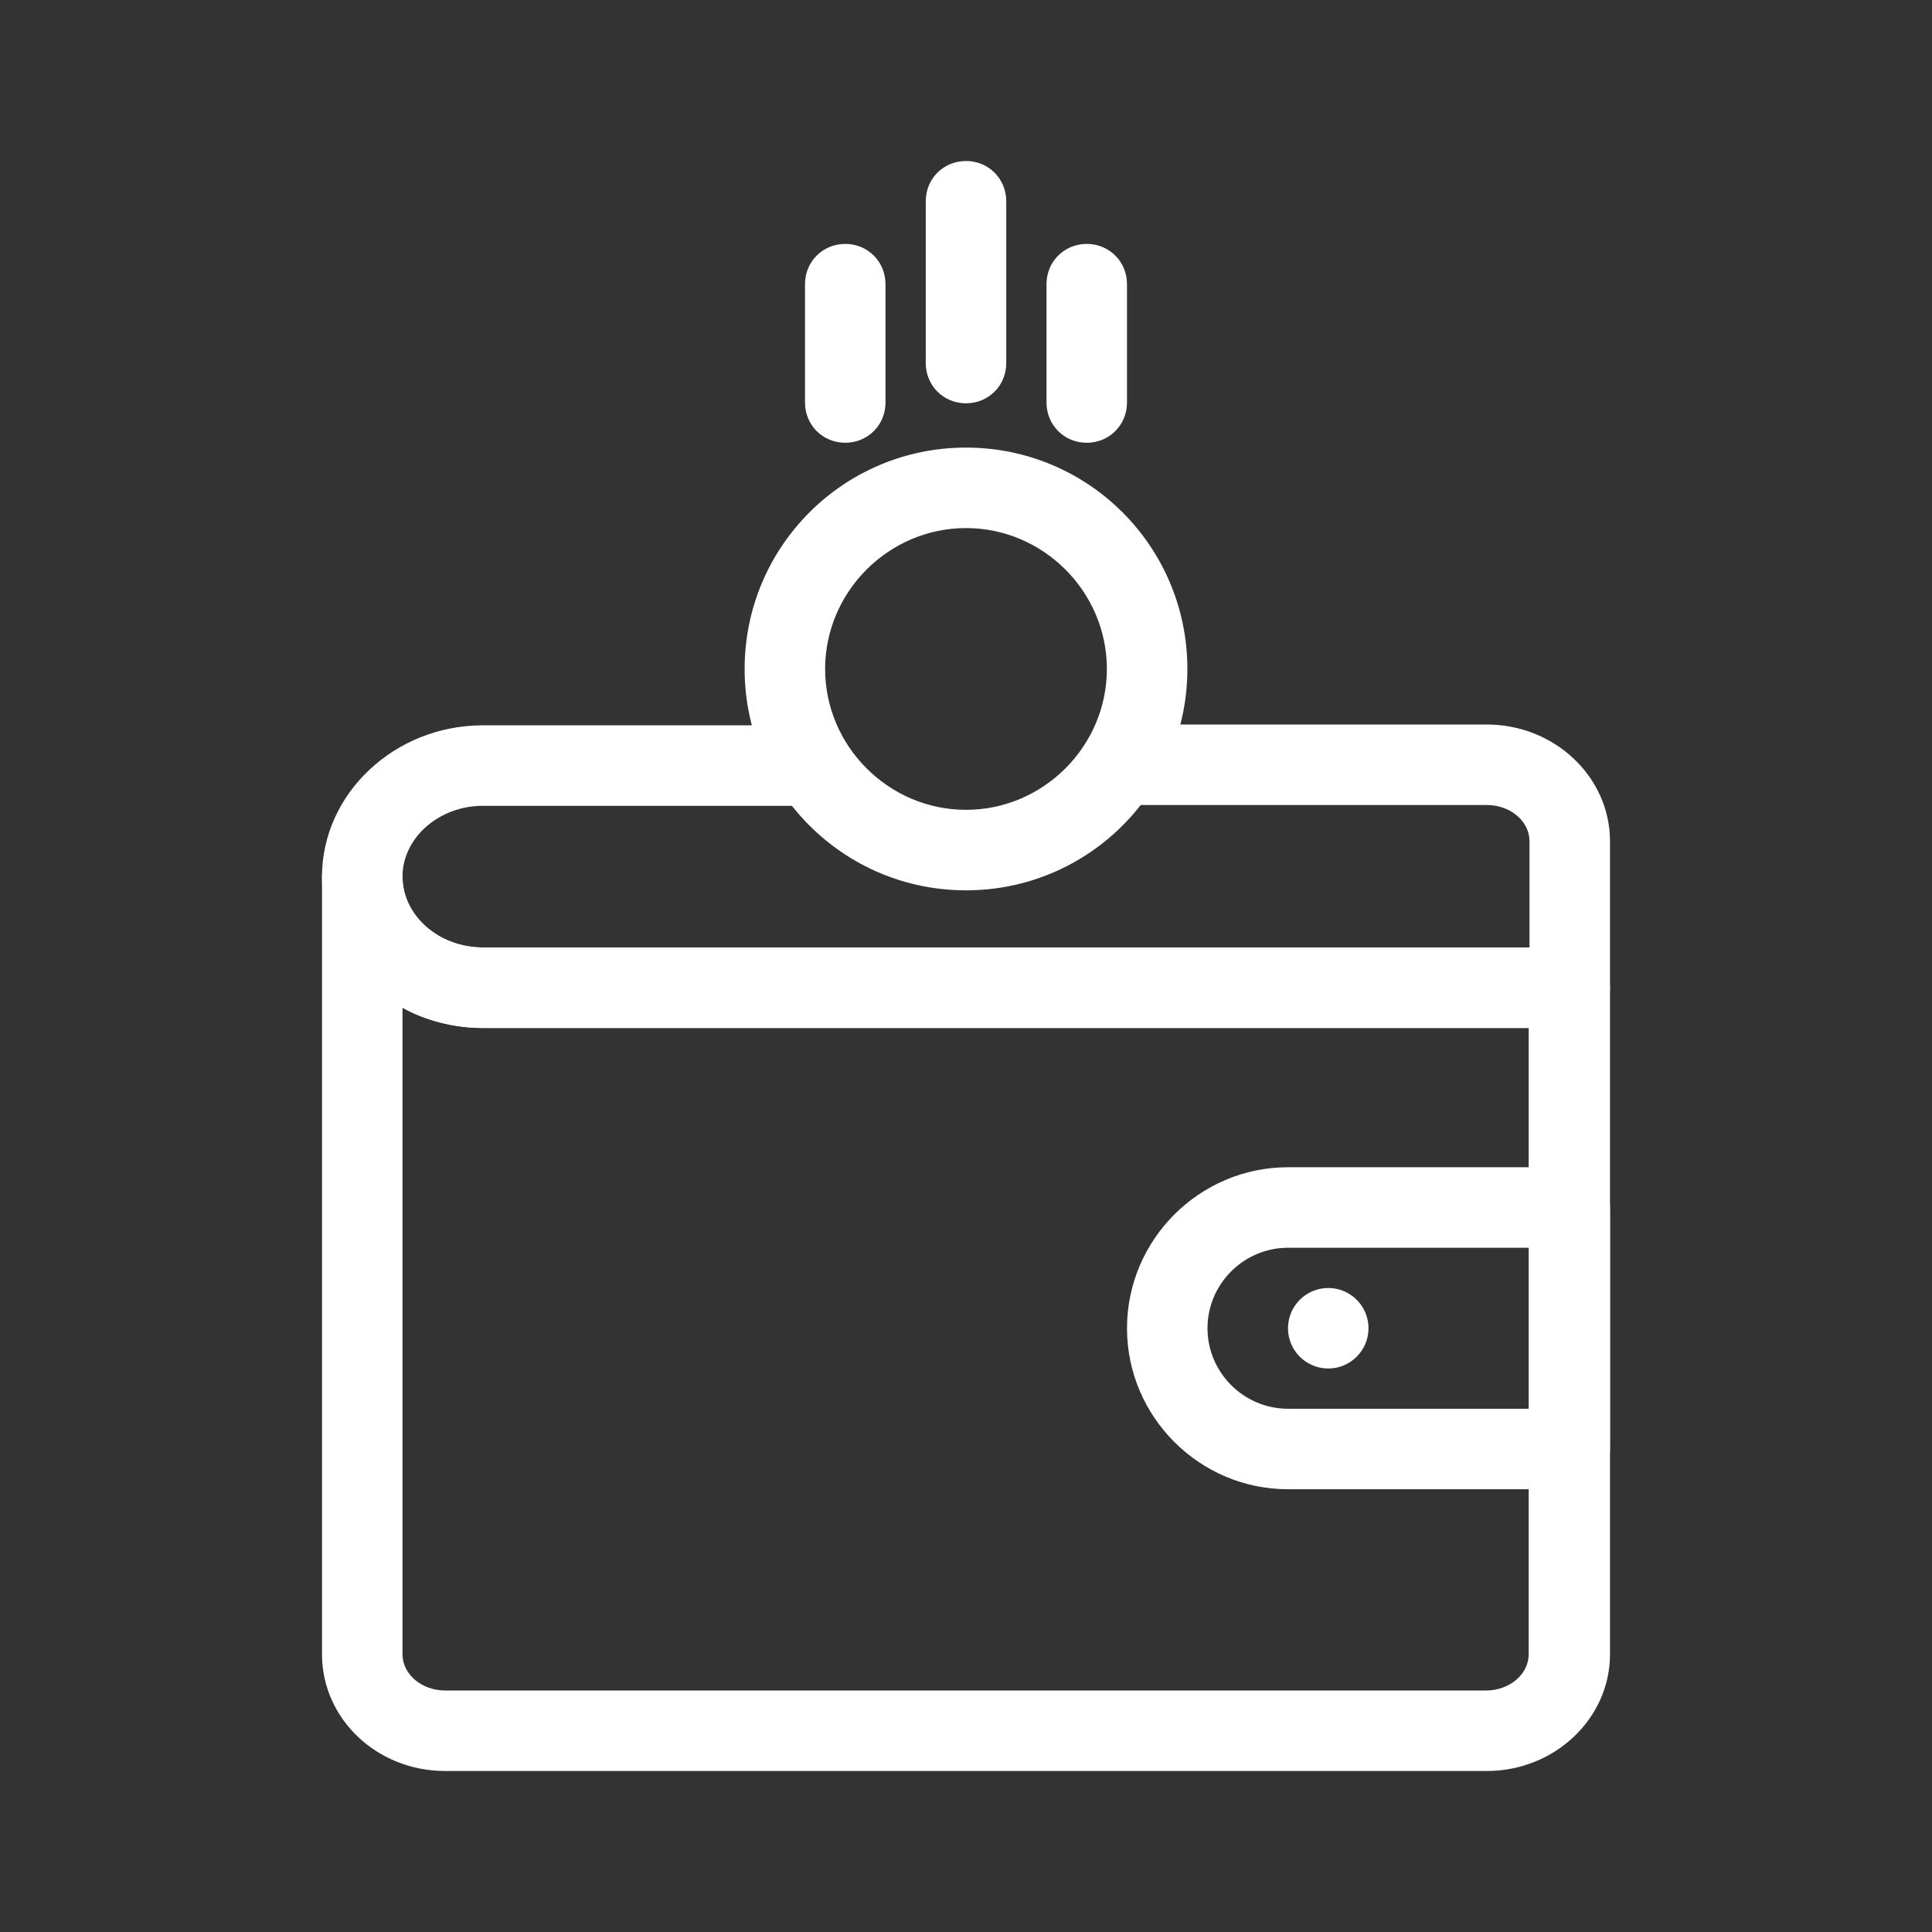 <?xml version="1.0" encoding="UTF-8"?>
<svg id="Working_Layer" data-name="Working Layer" xmlns="http://www.w3.org/2000/svg" viewBox="0 0 24 24">
  <rect x="0" y="0" width="24" height="24" fill="#333333" stroke="none"/>
  <defs>
    <style>
      .cls-1 {
        fill: #fff;
      }
    </style>
  </defs>
  <path class="cls-1" d="m19.5,18.5h-3.5c-1.1,0-2-.9-2-2s.9-2,2-2h3.5c.28,0,.5.22.5.5v3c0,.28-.22.5-.5.5Zm-3.5-3c-.55,0-1,.45-1,1s.45,1,1,1h3v-2h-3Z"/>
  <circle class="cls-1" cx="16.5" cy="16.5" r=".5"/>
  <path class="cls-1" d="m18.47,22H5.53c-.85,0-1.53-.65-1.53-1.45v-9.66c0-.28.22-.5.5-.5s.5.22.5.5c0,.49.45.88,1,.88h13.5c.28,0,.5.22.5.5v8.28c0,.8-.69,1.45-1.53,1.45ZM5,12.52v8.03c0,.25.24.45.53.45h12.93c.29,0,.53-.2.53-.45v-7.78H6c-.36,0-.71-.09-1-.25Z"/>
  <path class="cls-1" d="m19.5,12.77H6c-1.1,0-2-.85-2-1.88s.9-1.88,2-1.88h3.88c.28,0,.5.22.5.5s-.22.5-.5.5h-3.88c-.55,0-1,.4-1,.88s.45.88,1,.88h13v-1.32c0-.25-.24-.45-.53-.45h-4.35c-.28,0-.5-.22-.5-.5s.22-.5.5-.5h4.35c.84,0,1.53.65,1.53,1.45v1.82c0,.28-.22.5-.5.5Z"/>
  <path class="cls-1" d="m12,11.06c-1.52,0-2.75-1.23-2.75-2.75s1.23-2.75,2.75-2.75,2.75,1.23,2.75,2.75-1.23,2.75-2.75,2.75Zm0-4.5c-.96,0-1.75.79-1.75,1.75s.79,1.75,1.75,1.75,1.75-.79,1.75-1.75-.79-1.75-1.75-1.75Z"/>
  <path class="cls-1" d="m12,5.01c-.28,0-.5-.22-.5-.5v-2.01c0-.28.22-.5.5-.5s.5.22.5.5v2.01c0,.28-.22.5-.5.5Z"/>
  <path class="cls-1" d="m10.5,5.5c-.28,0-.5-.22-.5-.5v-1.47c0-.28.22-.5.5-.5s.5.22.5.5v1.47c0,.28-.22.5-.5.5Z"/>
  <path class="cls-1" d="m13.5,5.5c-.28,0-.5-.22-.5-.5v-1.47c0-.28.22-.5.5-.5s.5.22.5.5v1.47c0,.28-.22.5-.5.5Z"/>
</svg>